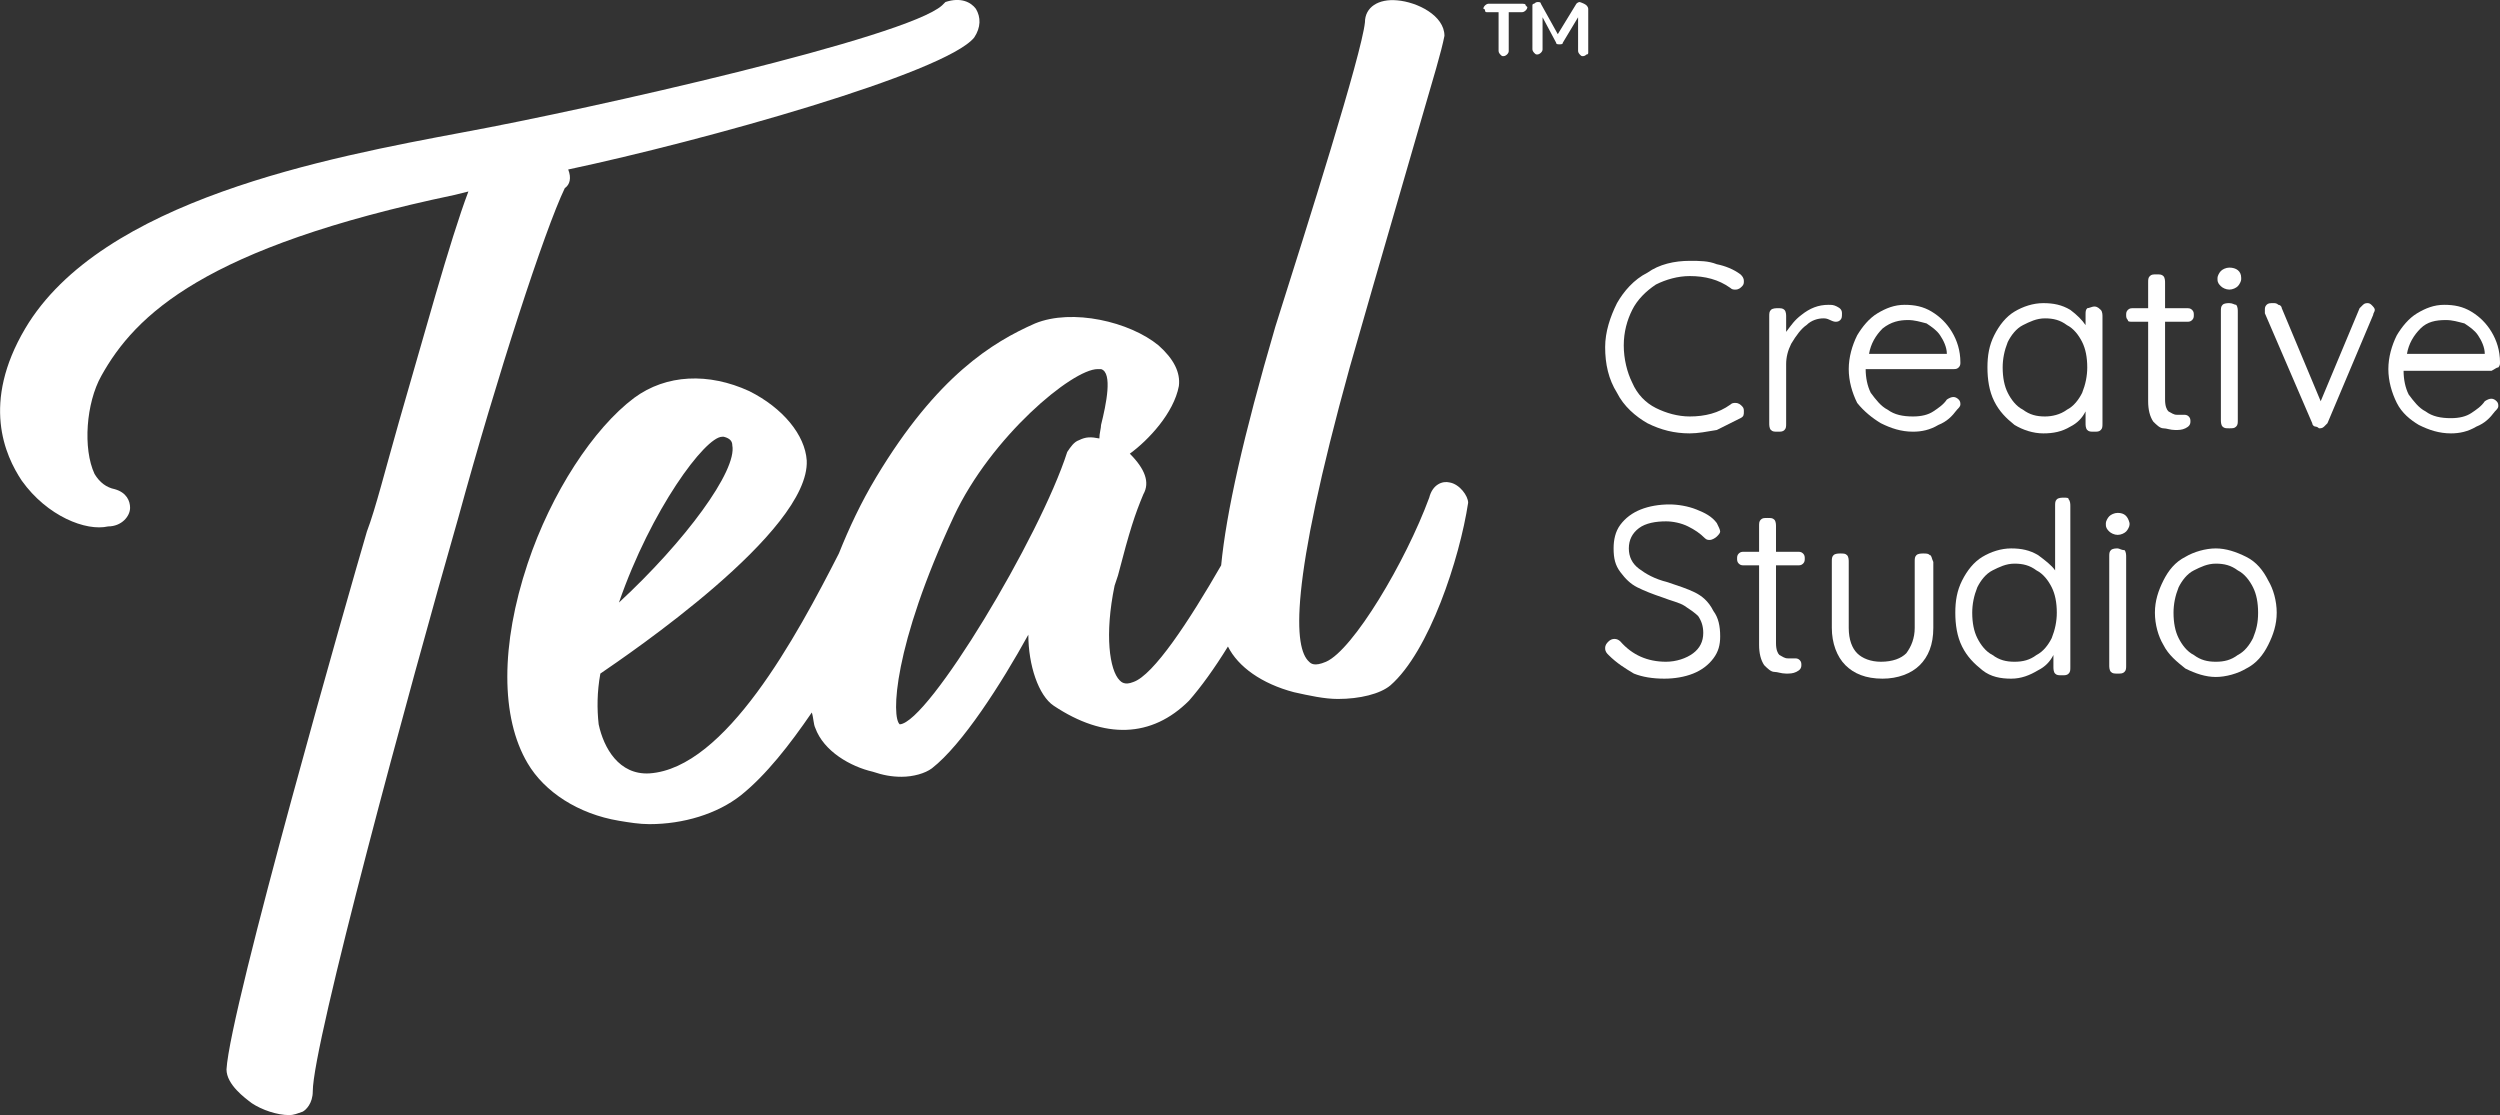 <svg xmlns="http://www.w3.org/2000/svg" id="Layer_1" data-name="Layer 1" viewBox="0 0 147.79 65.92"><rect x="0" y="0" width="147.79" height="65.92" fill="#333333" stroke="none"/><defs><style>      .cls-1 {        fill: #fff;        stroke-width: 0px;      }    </style></defs><g><path class="cls-1" d="M102.89,24.72c.2-.1.2-.2.2-.4,0-.1,0-.2-.1-.3s-.2-.2-.4-.2c-.1,0-.2,0-.3.1-.7.5-1.5.7-2.4.7-.7,0-1.4-.2-2-.5s-1.1-.8-1.4-1.5c-.3-.6-.5-1.4-.5-2.2s.2-1.5.5-2.1.8-1.1,1.4-1.5c.6-.3,1.3-.5,2-.5.9,0,1.7.2,2.4.7.1.1.2.1.3.1.2,0,.3-.1.4-.2s.1-.2.1-.3c0-.2-.1-.3-.2-.4-.4-.3-.9-.5-1.4-.6-.5-.2-1-.2-1.6-.2-.9,0-1.8.2-2.5.7-.8.4-1.4,1.1-1.8,1.8-.4.8-.7,1.7-.7,2.6,0,1,.2,1.9.7,2.7.4.8,1.1,1.4,1.8,1.8.8.4,1.6.6,2.5.6.5,0,1-.1,1.6-.2.6-.3,1-.5,1.4-.7Z"></path><path class="cls-1" d="M106.79,19.22c.3-.3.7-.4,1-.4.1,0,.2,0,.4.1.2.1.3.1.3.1.1,0,.2,0,.3-.1.1-.1.1-.2.1-.4s-.1-.3-.3-.4c-.2-.1-.3-.1-.5-.1-.6,0-1.1.2-1.6.6-.4.3-.6.6-.9,1v-.9c0-.1,0-.3-.1-.4s-.2-.1-.4-.1c-.1,0-.3,0-.4.1s-.1.2-.1.4v6.3c0,.1,0,.3.1.4.1.1.2.1.4.1s.3,0,.4-.1.1-.2.1-.4v-3.5c0-.4.1-.8.3-1.2.3-.5.6-.9.9-1.1Z"></path><path class="cls-1" d="M111.19,25.02c.6.3,1.2.5,1.9.5.5,0,1-.1,1.5-.4.5-.2.8-.5,1.1-.9.1-.1.2-.2.2-.3s0-.2-.1-.3c-.2-.2-.4-.2-.7,0-.2.3-.5.5-.8.7s-.7.3-1.2.3c-.6,0-1.1-.1-1.5-.4-.4-.2-.7-.6-1-1-.2-.4-.3-.9-.3-1.4h5.2c.1,0,.2,0,.3-.1s.1-.2.1-.3c0-.7-.2-1.3-.5-1.8s-.7-.9-1.2-1.2c-.5-.3-1-.4-1.6-.4s-1.1.2-1.6.5-.9.8-1.2,1.3c-.3.6-.5,1.3-.5,2s.2,1.4.5,2c.4.5.9.9,1.4,1.2ZM112.79,18.92c.4,0,.7.1,1.1.2.3.2.6.4.8.7s.4.7.4,1.1h-4.6c.1-.6.4-1.1.8-1.5.5-.4,1-.5,1.5-.5Z"></path><path class="cls-1" d="M123.79,18.12c-.1,0-.3.1-.4.1-.1.1-.1.2-.1.4v.6c-.2-.3-.5-.6-.9-.9-.5-.3-1-.4-1.6-.4s-1.2.2-1.7.5-.9.8-1.2,1.4c-.3.6-.4,1.2-.4,1.9s.1,1.4.4,2c.3.6.7,1,1.2,1.4.5.3,1.1.5,1.7.5s1.1-.1,1.6-.4c.4-.2.7-.5.9-.9v.7c0,.1,0,.3.1.4.1.1.2.1.4.1s.3,0,.4-.1c.1-.1.1-.2.1-.4v-6.3c0-.1,0-.3-.1-.4-.2-.2-.3-.2-.4-.2ZM120.89,24.62c-.5,0-.9-.1-1.3-.4-.4-.2-.7-.6-.9-1s-.3-.9-.3-1.5c0-.5.1-1,.3-1.5.2-.4.5-.8.9-1s.8-.4,1.3-.4.9.1,1.3.4c.4.2.7.6.9,1s.3.9.3,1.5c0,.5-.1,1-.3,1.5-.2.4-.5.8-.9,1-.4.3-.9.4-1.3.4Z"></path><path class="cls-1" d="M126.09,19.02h.9v4.7c0,.5.1.9.3,1.2.2.2.4.4.6.4s.4.1.7.1c.2,0,.4,0,.6-.1.2-.1.3-.2.3-.4,0-.1,0-.2-.1-.3s-.2-.1-.3-.1h-.4c-.2,0-.3-.1-.5-.2-.1-.1-.2-.3-.2-.7v-4.6h1.3c.1,0,.2,0,.3-.1s.1-.2.1-.3,0-.2-.1-.3c-.1-.1-.2-.1-.3-.1h-1.3v-1.5c0-.1,0-.3-.1-.4s-.2-.1-.4-.1-.3,0-.4.1c-.1.1-.1.2-.1.4v1.5h-.9c-.1,0-.2,0-.3.1s-.1.2-.1.3,0,.2.1.3c0,.1.1.1.3.1Z"></path><path class="cls-1" d="M131.79,15.82c-.2,0-.4.1-.5.2s-.2.3-.2.4v.1c0,.2.1.3.2.4.1.1.3.2.5.2s.4-.1.5-.2.2-.3.2-.4v-.1c0-.4-.3-.6-.7-.6Z"></path><path class="cls-1" d="M131.79,17.92c-.1,0-.3,0-.4.1-.1.1-.1.2-.1.4v6.4c0,.1,0,.3.1.4.1.1.2.1.4.1s.3,0,.4-.1c.1-.1.1-.2.1-.4v-6.4c0-.1,0-.3-.1-.4-.1,0-.2-.1-.4-.1Z"></path><path class="cls-1" d="M139.99,17.92h0c-.1,0-.2,0-.3.1s-.1.1-.2.2l-2.3,5.5-2.3-5.5c0-.1-.1-.2-.2-.2-.1-.1-.2-.1-.3-.1-.2,0-.3,0-.4.1-.1.1-.1.2-.1.3v.2l2.8,6.5c0,.1.1.2.2.2s.2.1.2.1h0c.1,0,.2,0,.3-.1s.1-.1.2-.2l2.7-6.4c0-.1.1-.2.1-.3s-.1-.2-.2-.3c0,0-.1-.1-.2-.1Z"></path><path class="cls-1" d="M147.69,21.72c.1-.1.1-.2.1-.3,0-.7-.2-1.3-.5-1.8s-.7-.9-1.2-1.2c-.5-.3-1-.4-1.6-.4s-1.1.2-1.6.5-.9.8-1.2,1.3c-.3.6-.5,1.3-.5,2s.2,1.4.5,2,.8,1,1.3,1.3c.6.3,1.2.5,1.9.5.5,0,1-.1,1.5-.4.5-.2.8-.5,1.1-.9.1-.1.2-.2.2-.3s0-.2-.1-.3c-.2-.2-.4-.2-.7,0-.2.3-.5.5-.8.7s-.7.3-1.2.3c-.6,0-1.1-.1-1.5-.4-.4-.2-.7-.6-1-1-.2-.4-.3-.9-.3-1.4h5.2c.2-.1.3-.2.4-.2ZM144.59,18.92c.4,0,.7.1,1.1.2.3.2.6.4.8.7s.4.7.4,1.1h-4.6c.1-.6.4-1.1.8-1.5.4-.4.9-.5,1.5-.5Z"></path><path class="cls-1" d="M100.19,35.02c-.4-.2-1-.4-1.6-.6-.8-.2-1.3-.5-1.7-.8-.4-.3-.6-.7-.6-1.2s.2-.9.6-1.2,1-.4,1.6-.4c.4,0,.9.1,1.3.3s.7.4,1,.7c.1.1.2.1.3.1s.3-.1.4-.2c.1-.1.2-.2.2-.3s-.1-.3-.2-.5c-.3-.4-.7-.6-1.2-.8s-1.1-.3-1.6-.3c-.6,0-1.2.1-1.7.3s-.9.5-1.2.9c-.3.4-.4.9-.4,1.4,0,.6.1,1,.4,1.4s.6.7,1,.9.9.4,1.5.6c.5.2,1,.3,1.3.5s.6.4.8.6c.2.3.3.6.3,1,0,.5-.2.9-.6,1.2s-1,.5-1.6.5c-1.1,0-2-.4-2.7-1.2-.2-.2-.5-.2-.7,0-.1.1-.2.2-.2.4s.1.3.2.4c.5.5,1,.8,1.5,1.1.5.2,1.1.3,1.8.3.6,0,1.2-.1,1.7-.3s.9-.5,1.2-.9c.3-.4.4-.8.4-1.3,0-.6-.1-1.1-.4-1.5-.3-.6-.7-.9-1.1-1.1Z"></path><path class="cls-1" d="M106.29,32.62h-1.3v-1.5c0-.1,0-.3-.1-.4-.1-.1-.2-.1-.4-.1s-.3,0-.4.1-.1.2-.1.4v1.5h-.9c-.1,0-.2,0-.3.1-.1.1-.1.2-.1.3s0,.2.1.3.2.1.3.1h.9v4.7c0,.5.1.9.3,1.2.2.2.4.4.6.4s.4.1.7.1c.2,0,.4,0,.6-.1s.3-.2.3-.4c0-.1,0-.2-.1-.3s-.2-.1-.3-.1h-.4c-.2,0-.3-.1-.5-.2-.1-.1-.2-.3-.2-.7v-4.6h1.3c.1,0,.2,0,.3-.1.1-.1.1-.2.1-.3s0-.2-.1-.3c-.1-.1-.2-.1-.3-.1Z"></path><path class="cls-1" d="M114.09,32.82c-.1-.1-.2-.1-.4-.1-.1,0-.3,0-.4.1-.1.1-.1.2-.1.4v3.9c0,.6-.2,1.1-.5,1.5-.3.3-.8.5-1.5.5-.6,0-1.1-.2-1.4-.5s-.5-.8-.5-1.5v-3.9c0-.1,0-.3-.1-.4-.1-.1-.2-.1-.4-.1-.1,0-.3,0-.4.1s-.1.2-.1.4v3.9c0,.9.3,1.7.8,2.2s1.2.8,2.2.8c.9,0,1.7-.3,2.2-.8s.8-1.2.8-2.2v-3.9c-.1-.2-.1-.4-.2-.4h0Z"></path><path class="cls-1" d="M121.99,29.42c-.1,0-.3,0-.4.1-.1.1-.1.2-.1.4v3.8c-.2-.3-.6-.6-1-.9-.5-.3-1-.4-1.6-.4s-1.2.2-1.7.5-.9.8-1.2,1.4c-.3.6-.4,1.2-.4,1.9s.1,1.4.4,2c.3.6.7,1,1.2,1.4s1.1.5,1.7.5,1.1-.2,1.6-.5c.4-.2.7-.5.9-.9v.7c0,.1,0,.3.1.4.1.1.2.1.4.1s.3,0,.4-.1c.1-.1.1-.2.1-.4v-9.5c0-.1,0-.3-.1-.4,0-.1-.1-.1-.3-.1ZM119.09,39.12c-.5,0-.9-.1-1.3-.4-.4-.2-.7-.6-.9-1s-.3-.9-.3-1.5c0-.5.1-1,.3-1.5.2-.4.5-.8.9-1s.8-.4,1.3-.4.9.1,1.3.4c.4.2.7.6.9,1s.3.9.3,1.5c0,.5-.1,1-.3,1.5-.2.4-.5.8-.9,1-.4.3-.8.4-1.3.4Z"></path><path class="cls-1" d="M125.19,30.32c-.2,0-.4.1-.5.2-.1.1-.2.3-.2.4v.1c0,.2.1.3.2.4.1.1.3.2.5.2s.4-.1.5-.2c.1-.1.2-.3.2-.4v-.1c-.1-.4-.3-.6-.7-.6Z"></path><path class="cls-1" d="M125.19,32.42c-.1,0-.3,0-.4.1-.1.1-.1.2-.1.4v6.4c0,.1,0,.3.1.4.1.1.2.1.4.1s.3,0,.4-.1c.1-.1.1-.2.1-.4v-6.4c0-.1,0-.3-.1-.4-.2,0-.3-.1-.4-.1Z"></path><path class="cls-1" d="M132.79,32.92c-.6-.3-1.2-.5-1.8-.5s-1.3.2-1.8.5c-.6.3-1,.8-1.3,1.4-.3.6-.5,1.2-.5,1.9s.2,1.4.5,1.9c.3.6.8,1,1.3,1.4.6.3,1.2.5,1.8.5s1.3-.2,1.8-.5c.6-.3,1-.8,1.3-1.4.3-.6.5-1.2.5-1.9s-.2-1.4-.5-1.9c-.3-.6-.7-1.1-1.3-1.4ZM130.99,39.12c-.5,0-.9-.1-1.3-.4-.4-.2-.7-.6-.9-1s-.3-.9-.3-1.5c0-.5.1-1,.3-1.5.2-.4.5-.8.9-1s.8-.4,1.3-.4.9.1,1.3.4c.4.2.7.6.9,1s.3.9.3,1.5-.1,1-.3,1.5c-.2.4-.5.8-.9,1-.4.3-.8.4-1.3.4Z"></path></g><g><g><path class="cls-1" d="M33.59,10.02c8-1.7,22.3-5.7,24-7.8.4-.6.4-1.2.1-1.7-.3-.4-.9-.7-1.8-.4l-.2.2c-2.1,1.9-20.7,6.1-28.3,7.5-8,1.5-21.4,4-25.9,11.6-2.6,4.4-1.2,7.5-.2,9,1.5,2.1,3.8,3,5.1,2.7.8,0,1.3-.6,1.3-1.1,0-.4-.2-.9-.9-1.1-.5-.1-.9-.4-1.2-.9-.7-1.5-.5-4.2.4-5.8,2-3.6,6.1-7.6,20.9-10.7l.8-.2c-1.1,2.9-2.7,8.8-4.1,13.6-.8,2.8-1.4,5.2-1.9,6.5-1,3.4-8.1,28.2-8.3,31.8,0,.9,1.1,1.7,1.5,2,.6.4,1.5.7,2.2.7.3,0,.5-.1.8-.2.2-.1.6-.5.6-1.2,0-2.8,5.7-23.8,8.6-33.9h0c2.3-8.4,5.1-17,6.3-19.5.3-.2.4-.6.2-1.1Z"></path><path class="cls-1" d="M85.69,28.52c-.4-.1-1,.1-1.2.9-1.4,3.8-4.5,9-6.1,9.7-.7.3-.9.1-1,0-.9-.8-1.2-4.4,2.4-17.4,2-7,3.3-11.4,4.1-14.2.9-3.1,1.3-4.4,1.5-5.4,0-1.2-1.6-2-2.8-2.1-1.1-.1-1.9.4-1.9,1.3-.2,1.9-3.4,12-5.3,18-1.9,6.5-2.9,11-3.2,14.1-1.9,3.3-4,6.5-5.2,6.9-.5.2-.7,0-.8-.1-.6-.6-.9-2.7-.3-5.6l.2-.6c.7-2.7,1-3.6,1.5-4.8.4-.7.1-1.5-.8-2.4,1.1-.8,2.6-2.4,2.9-4,.1-.8-.3-1.6-1.2-2.4-1.7-1.4-5.1-2.2-7.3-1.3-2.5,1.1-5.8,3.1-9.4,9.1-.9,1.5-1.6,3-2.2,4.5-2.5,4.9-6.7,12.7-11.2,13-1.8.1-2.7-1.5-3-2.9-.1-.9-.1-1.9.1-3,1.6-1.1,12.4-8.4,12.2-12.6-.1-1.5-1.4-3.1-3.4-4.1-2.4-1.1-4.9-1-6.8.4-2.4,1.8-4.9,5.6-6.3,9.8-1.6,4.8-1.6,9.1,0,11.8,1,1.7,3,3,5.4,3.4.6.1,1.2.2,1.8.2,2,0,4-.6,5.4-1.7,1.5-1.2,2.9-3,4.2-4.9.1.3.1.7.2.9.5,1.4,2.1,2.3,3.4,2.6.6.2,1.1.3,1.7.3.7,0,1.4-.2,1.8-.5,1.8-1.4,4.1-5,5.7-7.9,0,1.8.6,3.6,1.5,4.2,3,2,5.8,1.9,8-.3.7-.8,1.5-1.9,2.3-3.2.6,1.2,2,2.2,3.9,2.7.9.2,1.8.4,2.6.4,1.3,0,2.5-.3,3.1-.8,2.3-2,4.1-7.5,4.6-10.8,0-.4-.5-1.1-1.1-1.2ZM64.99,25.92c-.5-.1-.8-.1-1.2.1-.3.1-.5.4-.7.7-1.6,5-8.2,16-9.9,16.1-.5-.4-.4-4.6,3.2-12.3,2.2-4.7,7-8.7,8.5-8.7h.2c.7.2.3,2.1,0,3.3,0,.2-.1.5-.1.8ZM43.29,26.32c.3,1.5-2.8,5.7-6.7,9.3,1.9-5.5,5.1-9.8,6.1-9.8h.1c.4.1.5.3.5.5Z"></path></g><path class="cls-1" d="M90.19.32l.1.1q0,.1-.1.2s-.1.1-.2.1h-.8v2.3q0,.1-.1.2s-.1.1-.2.1-.1,0-.2-.1c0,0-.1-.1-.1-.2V.72h-.7q-.1,0-.1-.1c0-.1-.1-.1-.1-.1q0-.1.1-.2s.1-.1.2-.1h1.9c.2,0,.3,0,.3.1ZM93.79.32s.1.1.1.2v2.6q0,.1-.1.1s-.1.1-.2.1-.1,0-.2-.1c0,0-.1-.1-.1-.2V1.02l-.9,1.5c0,.1-.1.1-.2.1s-.2,0-.2-.1l-.8-1.5v1.9q0,.1-.1.2s-.1.1-.2.1-.1,0-.2-.1c0,0-.1-.1-.1-.2V.32q0-.1.1-.1s.1-.1.2-.1.2,0,.2.1l1,1.8,1.1-1.8q.1-.1.2-.1.3.1.4.2Z"></path></g></svg>